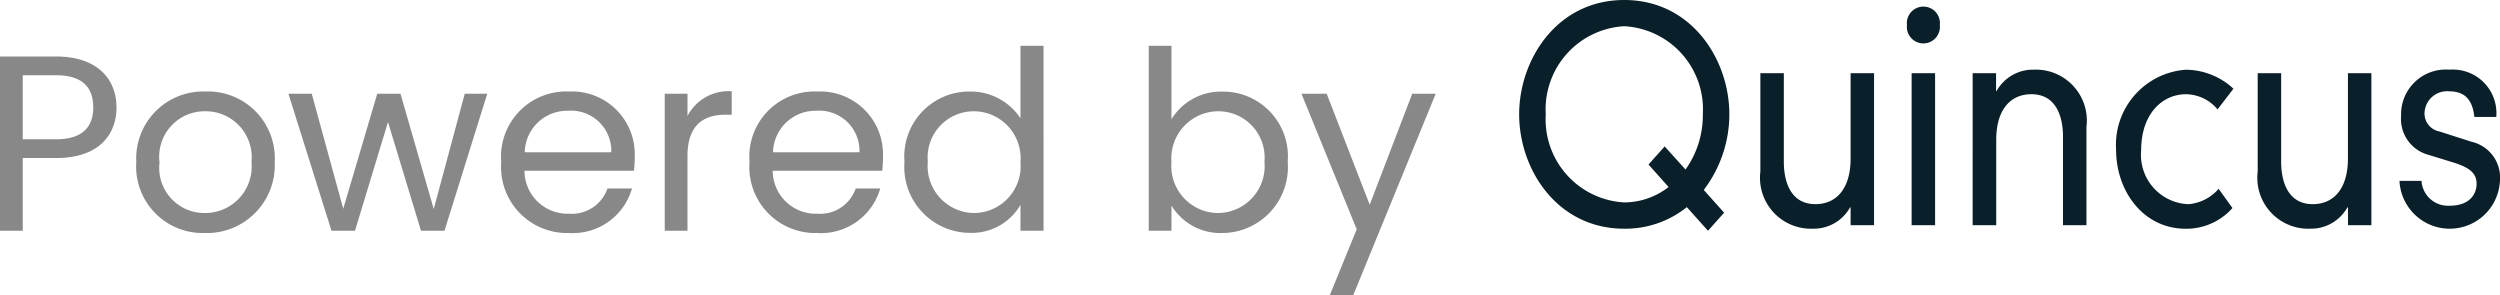 <svg xmlns="http://www.w3.org/2000/svg" width="130.004" height="15.354" viewBox="0 0 130.004 15.354"><defs><style>.a{fill:#888;}.b{fill:#091f29;}</style></defs><g transform="translate(-1750.001 -1028)"><path class="a" d="M2.184-4.758V-8.086H3.926c1.352,0,1.924.624,1.924,1.677,0,1.014-.572,1.651-1.924,1.651ZM7.059-6.409c0-1.482-1-2.652-3.133-2.652H1V0H2.184V-3.783H3.926C6.175-3.783,7.059-5.031,7.059-6.409Zm8.229,2.834a3.477,3.477,0,0,0-3.6-3.666,3.484,3.484,0,0,0-3.6,3.666A3.458,3.458,0,0,0,11.635.117,3.532,3.532,0,0,0,15.288-3.575Zm-5.993,0a2.362,2.362,0,0,1,2.379-2.639,2.393,2.393,0,0,1,2.405,2.639A2.418,2.418,0,0,1,11.635-.923,2.346,2.346,0,0,1,9.3-3.575ZM18.239,0h1.222l1.716-5.655L22.893,0h1.222l2.223-7.124h-1.17L23.556-1.131,21.827-7.124H20.618L18.85-1.144l-1.638-5.98H16Zm12.3-6.24a2.09,2.09,0,0,1,2.249,2.158h-4.5A2.206,2.206,0,0,1,30.537-6.24ZM33.865-2.2H32.591a1.958,1.958,0,0,1-2,1.313A2.239,2.239,0,0,1,28.275-3.12h5.694a6.413,6.413,0,0,0,.039-.715,3.266,3.266,0,0,0-3.419-3.406,3.39,3.39,0,0,0-3.523,3.666A3.432,3.432,0,0,0,30.589.117,3.2,3.2,0,0,0,33.865-2.2Zm2.886-1.677c0-1.651.858-2.158,1.989-2.158h.312V-7.254a2.4,2.4,0,0,0-2.3,1.287V-7.124H35.568V0h1.183ZM43.446-6.24a2.09,2.09,0,0,1,2.249,2.158H41.2A2.206,2.206,0,0,1,43.446-6.24ZM46.774-2.2H45.5a1.958,1.958,0,0,1-2,1.313A2.239,2.239,0,0,1,41.184-3.12h5.694a6.412,6.412,0,0,0,.039-.715A3.266,3.266,0,0,0,43.5-7.241a3.39,3.39,0,0,0-3.523,3.666A3.432,3.432,0,0,0,43.5.117,3.2,3.2,0,0,0,46.774-2.2Zm1.261-1.391a3.428,3.428,0,0,0,3.38,3.7,2.926,2.926,0,0,0,2.652-1.456V0h1.2V-9.62h-1.2v3.77a3.107,3.107,0,0,0-2.639-1.391A3.379,3.379,0,0,0,48.035-3.588Zm6.032.013A2.438,2.438,0,0,1,51.649-.923a2.44,2.44,0,0,1-2.4-2.665,2.4,2.4,0,0,1,2.4-2.626A2.441,2.441,0,0,1,54.067-3.575ZM61.919-5.8V-9.62H60.736V0h1.183V-1.313A2.972,2.972,0,0,0,64.584.117a3.428,3.428,0,0,0,3.38-3.7,3.369,3.369,0,0,0-3.38-3.653A3.018,3.018,0,0,0,61.919-5.8Zm4.836,2.21A2.442,2.442,0,0,1,64.337-.923a2.445,2.445,0,0,1-2.418-2.652,2.448,2.448,0,0,1,2.418-2.639A2.408,2.408,0,0,1,66.755-3.588Zm5.473,2.236L69.992-7.124H68.679L71.552-.078l-1.4,3.432H71.37L75.66-7.124H74.438Z" transform="translate(1749 1040)"/><g transform="translate(1829 1028)"><path class="b" d="M8.72,10.771a5.108,5.108,0,0,1-3.255,1.122C1.967,11.893,0,8.8,0,5.947S1.967,0,5.465,0s5.465,3.094,5.465,5.947A6.516,6.516,0,0,1,9.6,9.877l1.058,1.183L9.819,12ZM1.383,5.945a4.326,4.326,0,0,0,4.082,4.581,3.785,3.785,0,0,0,2.306-.8L6.726,8.555l.84-.94,1.085,1.2a4.852,4.852,0,0,0,.9-2.868A4.326,4.326,0,0,0,5.465,1.364,4.326,4.326,0,0,0,1.383,5.945Zm44.4,3.462h1.14v0a1.381,1.381,0,0,0,1.465,1.29c1.1,0,1.4-.668,1.4-1.137,0-.515-.3-.835-1.248-1.123L47.3,8.056a1.931,1.931,0,0,1-1.438-2.033,2.328,2.328,0,0,1,2.522-2.4,2.267,2.267,0,0,1,2.427,2.459h-1.14c-.094-.9-.5-1.334-1.316-1.334a1.173,1.173,0,0,0-1.275,1.137.952.952,0,0,0,.787.955l1.655.531A1.912,1.912,0,0,1,51,9.437a2.615,2.615,0,0,1-5.222-.03ZM38.405,8.92V3.806h1.22V8.4c0,1.183.435,2.216,1.641,2.216,1.14,0,1.831-.865,1.831-2.367V3.806h1.22v7.905H43.1v-.927H43.07a2.165,2.165,0,0,1-1.938,1.108A2.648,2.648,0,0,1,38.405,8.92ZM31.041,7.783a3.916,3.916,0,0,1,3.622-4.157,3.68,3.68,0,0,1,2.481.987l-.827,1.076A2.173,2.173,0,0,0,34.676,4.9c-1.206,0-2.332.986-2.332,2.928A2.564,2.564,0,0,0,34.8,10.618a2.312,2.312,0,0,0,1.573-.8l.719,1a3.2,3.2,0,0,1-2.441,1.077C32.479,11.893,31.041,9.967,31.041,7.783ZM12.543,8.92V3.806h1.22V8.4c0,1.183.435,2.216,1.641,2.216,1.14,0,1.831-.865,1.831-2.367V3.806h1.22v7.905h-1.22v-.927h-.027a2.165,2.165,0,0,1-1.938,1.108A2.648,2.648,0,0,1,12.543,8.92Zm11.039,2.791V3.806H24.8v.925h.027a2.166,2.166,0,0,1,1.939-1.108A2.649,2.649,0,0,1,29.5,6.6v5.111h-1.22V7.115c0-1.183-.434-2.216-1.641-2.216-1.139,0-1.831.865-1.831,2.367v4.445Zm-3.173,0V3.806h1.22v7.905ZM20.166,1.3a.86.86,0,1,1,1.709,0,.86.86,0,1,1-1.709,0Z" transform="translate(0)"/></g></g></svg>